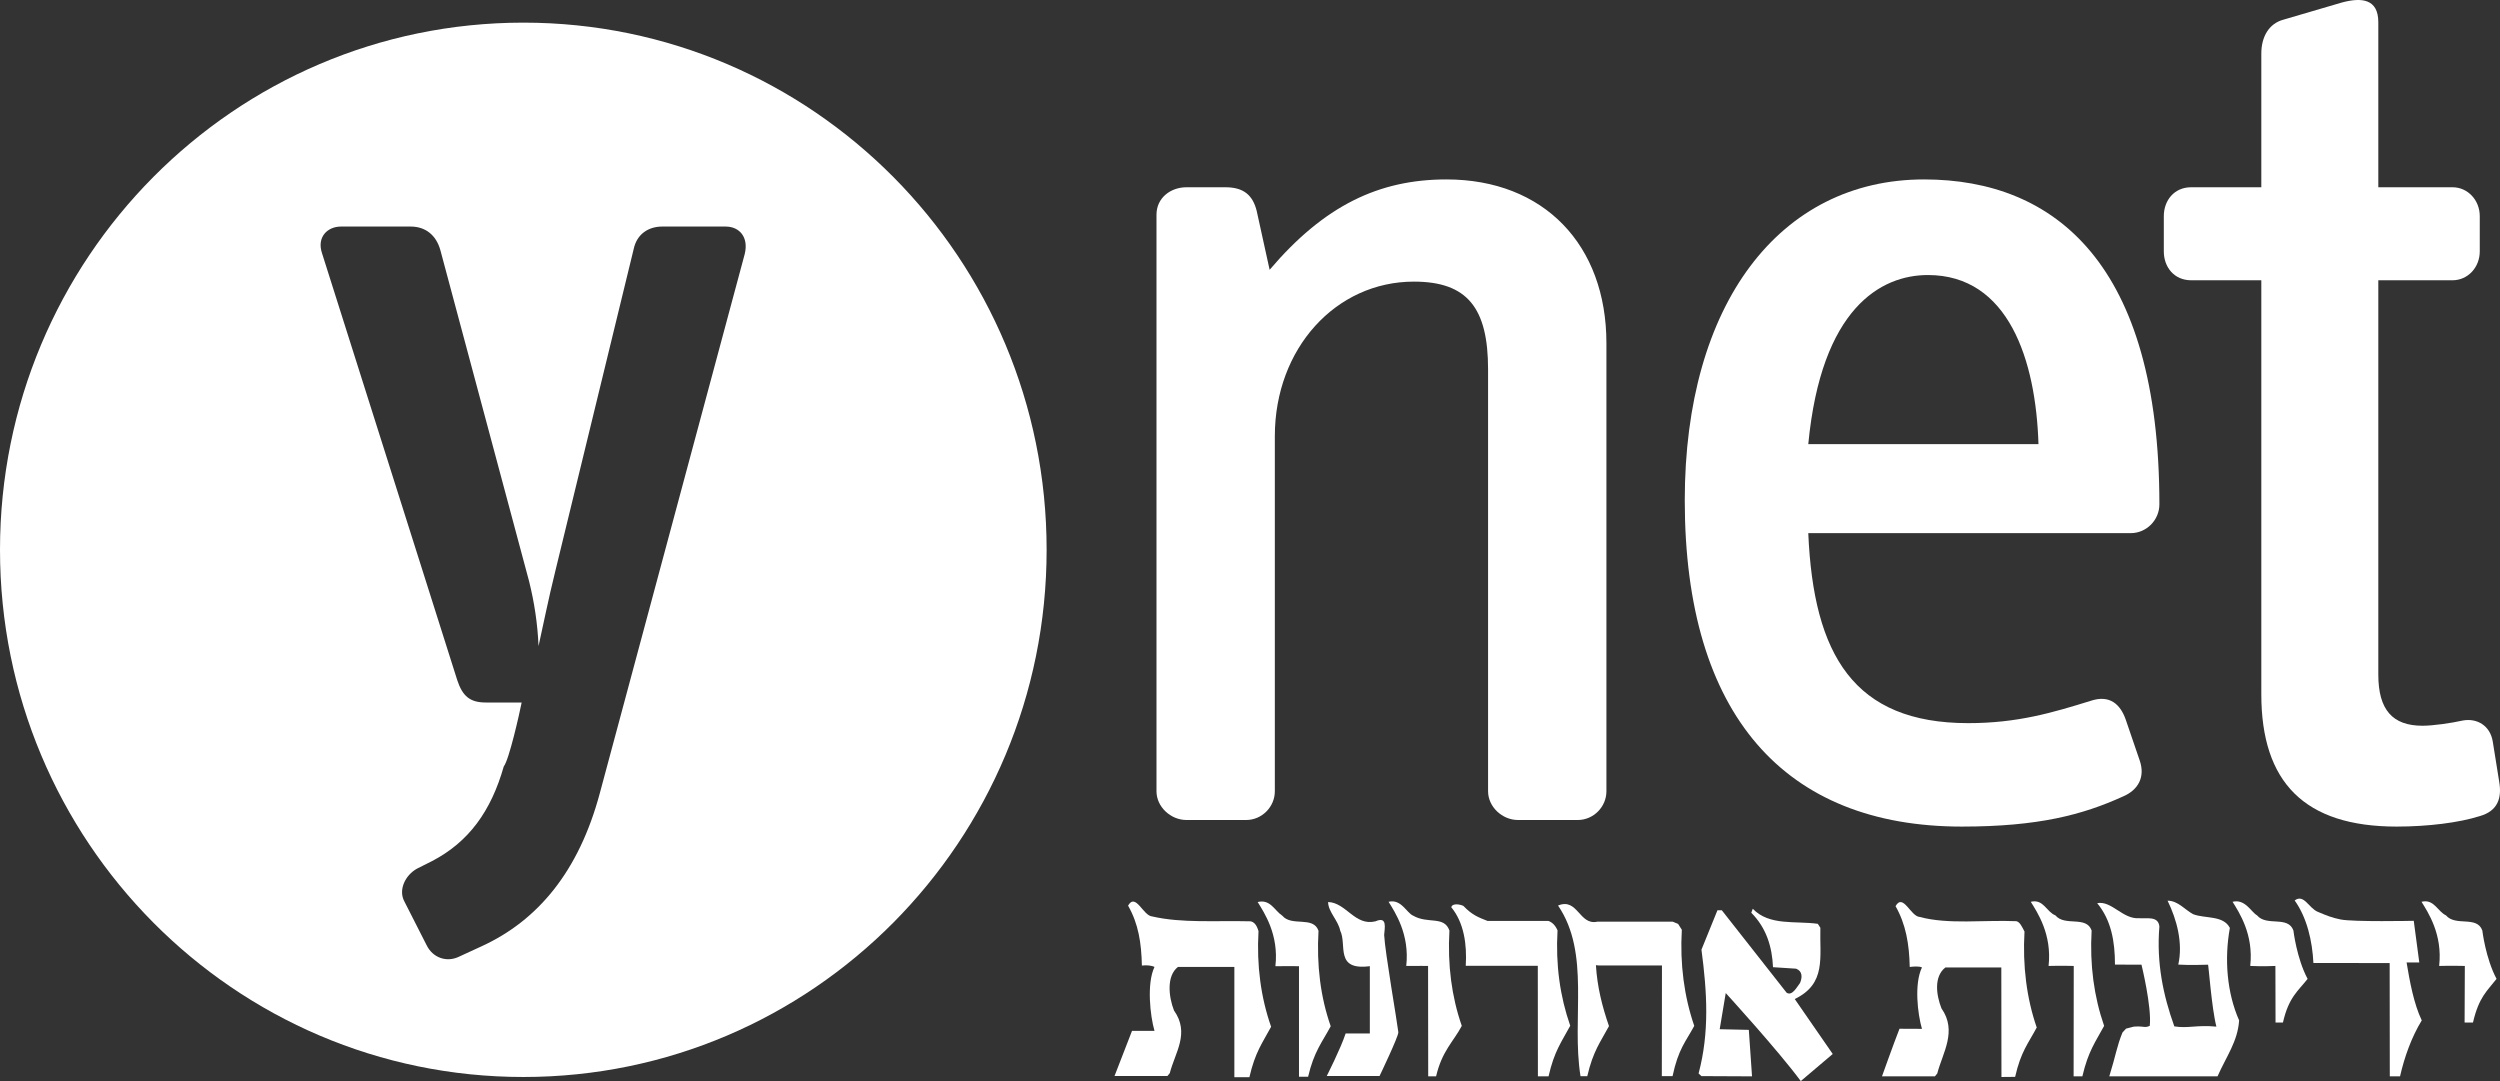 <?xml version="1.0" encoding="UTF-8"?>
<svg width="74px" height="32px" viewBox="0 0 74 32" version="1.1" xmlns="http://www.w3.org/2000/svg" xmlns:xlink="http://www.w3.org/1999/xlink">
    <rect x="0" y="0" width="74" height="32" fill="#333333" stroke="none"/>
    <title>Group</title>
    <g id="updated-website" stroke="none" stroke-width="1" fill="none" fill-rule="evenodd">
        <g id="Homepage-/-full-video-bg-Copy-5" transform="translate(-665, -4856)">
            <g id="text-flows-copy-2" transform="translate(-4, 4776)">
                <g id="Ynet_website_logo" transform="translate(669, 80)">
                    <g id="Group" transform="translate(37, 16) scale(-1, 1) rotate(-180) translate(-37, -16) ">
                        <path d="M47.55,8.579 L47.55,21.842 C47.55,24.75 45.701,26.689 42.815,26.689 C40.814,26.689 39.195,25.913 37.581,24.014 L37.198,25.758 C37.081,26.225 36.81,26.457 36.273,26.457 L35.119,26.457 C34.655,26.457 34.232,26.148 34.232,25.644 L34.232,8.579 C34.232,8.115 34.655,7.728 35.119,7.728 L36.887,7.728 C37.351,7.728 37.735,8.115 37.735,8.579 L37.735,19.089 C37.735,21.688 39.542,23.664 41.851,23.664 C43.433,23.664 44.047,22.887 44.047,21.066 L44.047,8.579 C44.047,8.115 44.47,7.728 44.93,7.728 L46.702,7.728 C47.166,7.728 47.55,8.115 47.55,8.579" id="Path" fill="#ffffff" fill-rule="nonzero"></path>
                        <path d="M63.918,17.073 C63.918,24.168 60.839,26.689 56.952,26.689 C52.678,26.689 49.869,23.005 49.869,17.19 C49.869,10.827 52.835,7.533 58.07,7.533 C60.339,7.533 61.65,7.883 62.84,8.424 C63.301,8.619 63.495,9.006 63.341,9.473 L62.917,10.713 C62.763,11.14 62.457,11.449 61.88,11.254 C60.762,10.908 59.724,10.595 58.26,10.595 C54.874,10.595 53.679,12.612 53.525,16.219 L63.071,16.219 C63.535,16.219 63.918,16.605 63.918,17.073 M60.339,18.854 L53.525,18.854 C53.91,22.887 55.681,23.859 57.066,23.859 C59.454,23.859 60.262,21.338 60.339,18.854" id="Shape" fill="#ffffff" fill-rule="nonzero"></path>
                        <path d="M73.978,8.851 L73.785,10.054 C73.708,10.518 73.324,10.75 72.9,10.673 C72.553,10.595 72.017,10.518 71.706,10.518 C70.822,10.518 70.398,10.986 70.398,12.031 L70.398,23.704 L72.594,23.704 C73.054,23.704 73.401,24.091 73.401,24.558 L73.401,25.603 C73.401,26.067 73.054,26.457 72.594,26.457 L70.398,26.457 L70.398,31.341 C70.398,32.04 69.898,32.081 69.321,31.926 L67.59,31.418 C67.165,31.304 66.935,30.918 66.935,30.414 L66.935,26.457 L64.857,26.457 C64.357,26.457 64.049,26.067 64.049,25.603 L64.049,24.558 C64.049,24.091 64.357,23.704 64.857,23.704 L66.935,23.704 L66.935,11.449 C66.935,8.851 68.207,7.533 70.939,7.533 C71.863,7.533 72.787,7.648 73.401,7.843 C73.942,7.997 74.055,8.387 73.978,8.851" id="Path" fill="#ffffff" fill-rule="nonzero"></path>
                        <path d="M15.492,0.121 C24.047,0.121 30.98,7.107 30.98,15.726 C30.98,24.345 24.047,31.33 15.492,31.33 C6.937,31.33 0,24.345 0,15.726 C0,7.107 6.937,0.121 15.492,0.121 Z M13.567,3.673 C13.22,3.515 12.814,3.643 12.628,4.022 L12.628,4.022 L11.971,5.314 C11.781,5.66 12,6.102 12.347,6.29 L12.347,6.29 L12.785,6.51 C13.877,7.077 14.535,7.99 14.912,9.315 C15.068,9.506 15.379,10.89 15.441,11.206 L15.441,11.206 L14.378,11.206 C13.91,11.206 13.691,11.394 13.534,11.869 L13.534,11.869 L9.531,24.507 C9.374,24.978 9.688,25.294 10.093,25.294 L10.093,25.294 L12.157,25.294 C12.595,25.294 12.91,25.04 13.034,24.599 L13.034,24.599 L15.66,14.798 C15.817,14.169 15.912,13.54 15.941,12.877 C16.069,13.444 16.223,14.231 16.442,15.115 L16.442,15.115 L18.758,24.632 C18.852,25.073 19.196,25.294 19.601,25.294 L19.601,25.294 L21.479,25.294 C21.888,25.294 22.169,24.978 22.042,24.474 L22.042,24.474 L17.756,8.527 C17.133,6.197 15.912,4.748 14.253,3.989 L14.253,3.989 Z" id="Combined-Shape" fill="#ffffff" fill-rule="nonzero"></path>
                        <g id="Clipped" transform="translate(9.49, 3.607)"></g>
                        <path d="M64.919,4.939 C65.277,4.803 65.81,4.913 66.004,4.534 C65.836,3.603 65.919,2.609 66.278,1.796 C66.237,1.174 65.902,0.736 65.639,0.14 L62.435,0.14 C62.629,0.765 62.658,1.031 62.826,1.439 L62.932,1.553 L63.162,1.612 C63.491,1.634 63.465,1.564 63.633,1.634 C63.695,2.197 63.388,3.445 63.388,3.445 L62.603,3.448 C62.603,4.133 62.493,4.762 62.077,5.266 C62.501,5.351 62.834,4.784 63.319,4.821 C63.541,4.803 63.886,4.895 63.918,4.575 C63.827,3.493 64.035,2.525 64.36,1.619 C64.769,1.553 65.011,1.667 65.605,1.612 C65.463,2.164 65.371,3.478 65.357,3.445 C65.357,3.445 64.769,3.426 64.477,3.448 C64.62,4.081 64.436,4.777 64.16,5.34 C64.47,5.34 64.67,5.071 64.919,4.939" id="Path" fill="#ffffff" fill-rule="nonzero"></path>
                        <path d="M69.28,4.784 C69.653,4.707 71.447,4.744 71.447,4.744 L71.611,3.511 L71.235,3.511 C71.326,2.959 71.45,2.282 71.684,1.796 C71.381,1.299 71.173,0.718 71.041,0.14 L70.738,0.14 L70.734,3.493 L68.477,3.496 C68.444,4.144 68.291,4.828 67.922,5.347 C68.199,5.55 68.334,5.123 68.608,5.009 C68.864,4.902 69.01,4.839 69.28,4.784" id="Path" fill="#ffffff" fill-rule="nonzero"></path>
                        <path d="M53.807,4.655 L53.883,4.538 C53.858,3.662 54.067,2.882 53.124,2.429 L54.249,0.802 L53.303,0 C52.638,0.902 51.082,2.606 51.082,2.606 L50.903,1.535 L51.765,1.516 L51.86,0.14 L50.363,0.147 L50.278,0.225 C50.603,1.443 50.53,2.631 50.363,3.89 L50.837,5.057 L50.965,5.057 L52.883,2.617 C53.047,2.506 53.189,2.786 53.281,2.904 C53.35,3.069 53.358,3.253 53.164,3.327 L52.481,3.371 C52.455,3.982 52.28,4.538 51.838,4.983 L51.882,5.101 C52.371,4.589 53.142,4.748 53.807,4.655" id="Path" fill="#ffffff" fill-rule="nonzero"></path>
                        <path d="M40.715,4.729 C41.073,4.887 40.985,4.534 40.971,4.324 C41,3.794 41.351,1.789 41.391,1.446 C41.402,1.332 40.835,0.151 40.835,0.151 L39.272,0.151 C39.272,0.151 39.689,0.972 39.831,1.41 L40.547,1.41 L40.547,3.401 C39.495,3.264 39.879,4.041 39.67,4.453 C39.612,4.755 39.312,5.012 39.312,5.3 C39.846,5.285 40.105,4.578 40.715,4.729" id="Path" fill="#ffffff" fill-rule="nonzero"></path>
                        <path d="M60.839,4.906 C61.12,4.567 61.755,4.906 61.912,4.457 C61.854,3.441 61.982,2.499 62.282,1.634 C62.029,1.163 61.814,0.894 61.638,0.14 L61.379,0.14 L61.383,3.408 C61.383,3.408 61.006,3.419 60.638,3.408 C60.743,4.346 60.302,4.998 60.111,5.307 C60.488,5.399 60.576,5.005 60.839,4.906" id="Path" fill="#ffffff" fill-rule="nonzero"></path>
                        <path d="M47.239,3.43 C47.279,2.782 47.425,2.208 47.626,1.627 C47.374,1.156 47.159,0.898 46.983,0.144 L46.783,0.144 C46.509,1.859 47.086,3.776 46.118,5.196 C46.702,5.439 46.743,4.6 47.279,4.718 L49.514,4.718 L49.672,4.652 L49.782,4.479 C49.723,3.463 49.851,2.503 50.15,1.634 C49.899,1.167 49.679,0.953 49.508,0.147 L49.19,0.147 L49.194,3.423 L47.32,3.423" id="Path" fill="#ffffff" fill-rule="nonzero"></path>
                        <path d="M66.808,4.906 C67.092,4.567 67.724,4.906 67.885,4.457 C67.885,4.457 67.98,3.636 68.305,3.025 C68.027,2.668 67.747,2.488 67.575,1.733 L67.356,1.733 L67.352,3.408 C67.352,3.408 66.957,3.39 66.607,3.408 C66.712,4.346 66.274,4.998 66.084,5.307 C66.457,5.399 66.632,5.005 66.808,4.906" id="Path" fill="#ffffff" fill-rule="nonzero"></path>
                        <path d="M72.4,4.906 C72.685,4.567 73.317,4.906 73.477,4.457 C73.477,4.457 73.573,3.636 73.898,3.025 C73.62,2.668 73.375,2.488 73.2,1.733 L72.952,1.733 L72.959,3.408 C72.959,3.408 72.539,3.419 72.199,3.408 C72.305,4.346 71.867,4.998 71.677,5.307 C72.049,5.399 72.151,5.02 72.4,4.906" id="Path" fill="#ffffff" fill-rule="nonzero"></path>
                        <path d="M42.271,3.408 C42.271,3.408 41.964,3.412 41.625,3.408 C41.73,4.346 41.292,4.998 41.102,5.307 C41.475,5.399 41.636,4.979 41.826,4.898 C42.267,4.641 42.742,4.902 42.903,4.457 C42.845,3.441 42.968,2.499 43.269,1.634 C43.02,1.163 42.684,0.894 42.508,0.14 L42.275,0.14" id="Path" fill="#ffffff" fill-rule="nonzero"></path>
                        <path d="M38.45,3.401 C38.45,3.401 38.012,3.404 37.752,3.401 C37.859,4.339 37.417,4.99 37.227,5.3 C37.603,5.392 37.723,5.049 37.953,4.898 C38.235,4.56 38.871,4.898 39.028,4.449 C38.969,3.434 39.086,2.488 39.389,1.623 C39.137,1.152 38.896,0.88 38.72,0.129 L38.45,0.129" id="Path" fill="#ffffff" fill-rule="nonzero"></path>
                        <path d="M36.537,3.378 L34.866,3.378 C34.523,3.11 34.592,2.495 34.75,2.09 C35.225,1.417 34.783,0.85 34.626,0.236 L34.556,0.151 L32.99,0.151 L33.508,1.487 L34.173,1.487 C34.044,1.928 33.939,2.893 34.173,3.378 C34.092,3.423 33.928,3.437 33.8,3.419 C33.785,4.092 33.698,4.655 33.391,5.193 C33.617,5.587 33.833,4.891 34.107,4.873 C34.983,4.67 35.989,4.755 37.022,4.729 C37.121,4.703 37.194,4.633 37.252,4.438 C37.194,3.423 37.321,2.473 37.625,1.608 C37.373,1.137 37.154,0.865 36.982,0.114 L36.537,0.114" id="Path" fill="#ffffff" fill-rule="nonzero"></path>
                        <path d="M46.103,4.46 C46.044,3.445 46.176,2.503 46.479,1.638 C46.227,1.167 46.008,0.894 45.837,0.14 L45.522,0.14 L45.519,3.412 L43.386,3.412 C43.426,4.041 43.334,4.689 42.958,5.145 C42.991,5.277 43.225,5.23 43.316,5.185 C43.583,4.906 43.773,4.843 44.032,4.74 L45.833,4.74 C45.95,4.7 46.041,4.604 46.103,4.46" id="Path" fill="#ffffff" fill-rule="nonzero"></path>
                        <path d="M59.239,3.364 L57.584,3.364 C57.24,3.095 57.31,2.554 57.467,2.153 C57.942,1.476 57.5,0.835 57.343,0.225 L57.273,0.14 L55.707,0.14 C55.707,0.14 56.05,1.104 56.225,1.549 L56.89,1.546 C56.762,1.987 56.656,2.878 56.89,3.364 C56.809,3.404 56.652,3.393 56.528,3.378 C56.514,4.048 56.415,4.641 56.108,5.178 C56.334,5.572 56.55,4.876 56.824,4.858 C57.675,4.63 58.716,4.773 59.684,4.733 C59.787,4.707 59.841,4.589 59.925,4.427 C59.867,3.412 59.988,2.451 60.287,1.586 C60.038,1.115 59.82,0.88 59.648,0.125 L59.243,0.121" id="Path" fill="#ffffff" fill-rule="nonzero"></path>
                    </g>
                </g>
            </g>
        </g>
    </g>
</svg>
